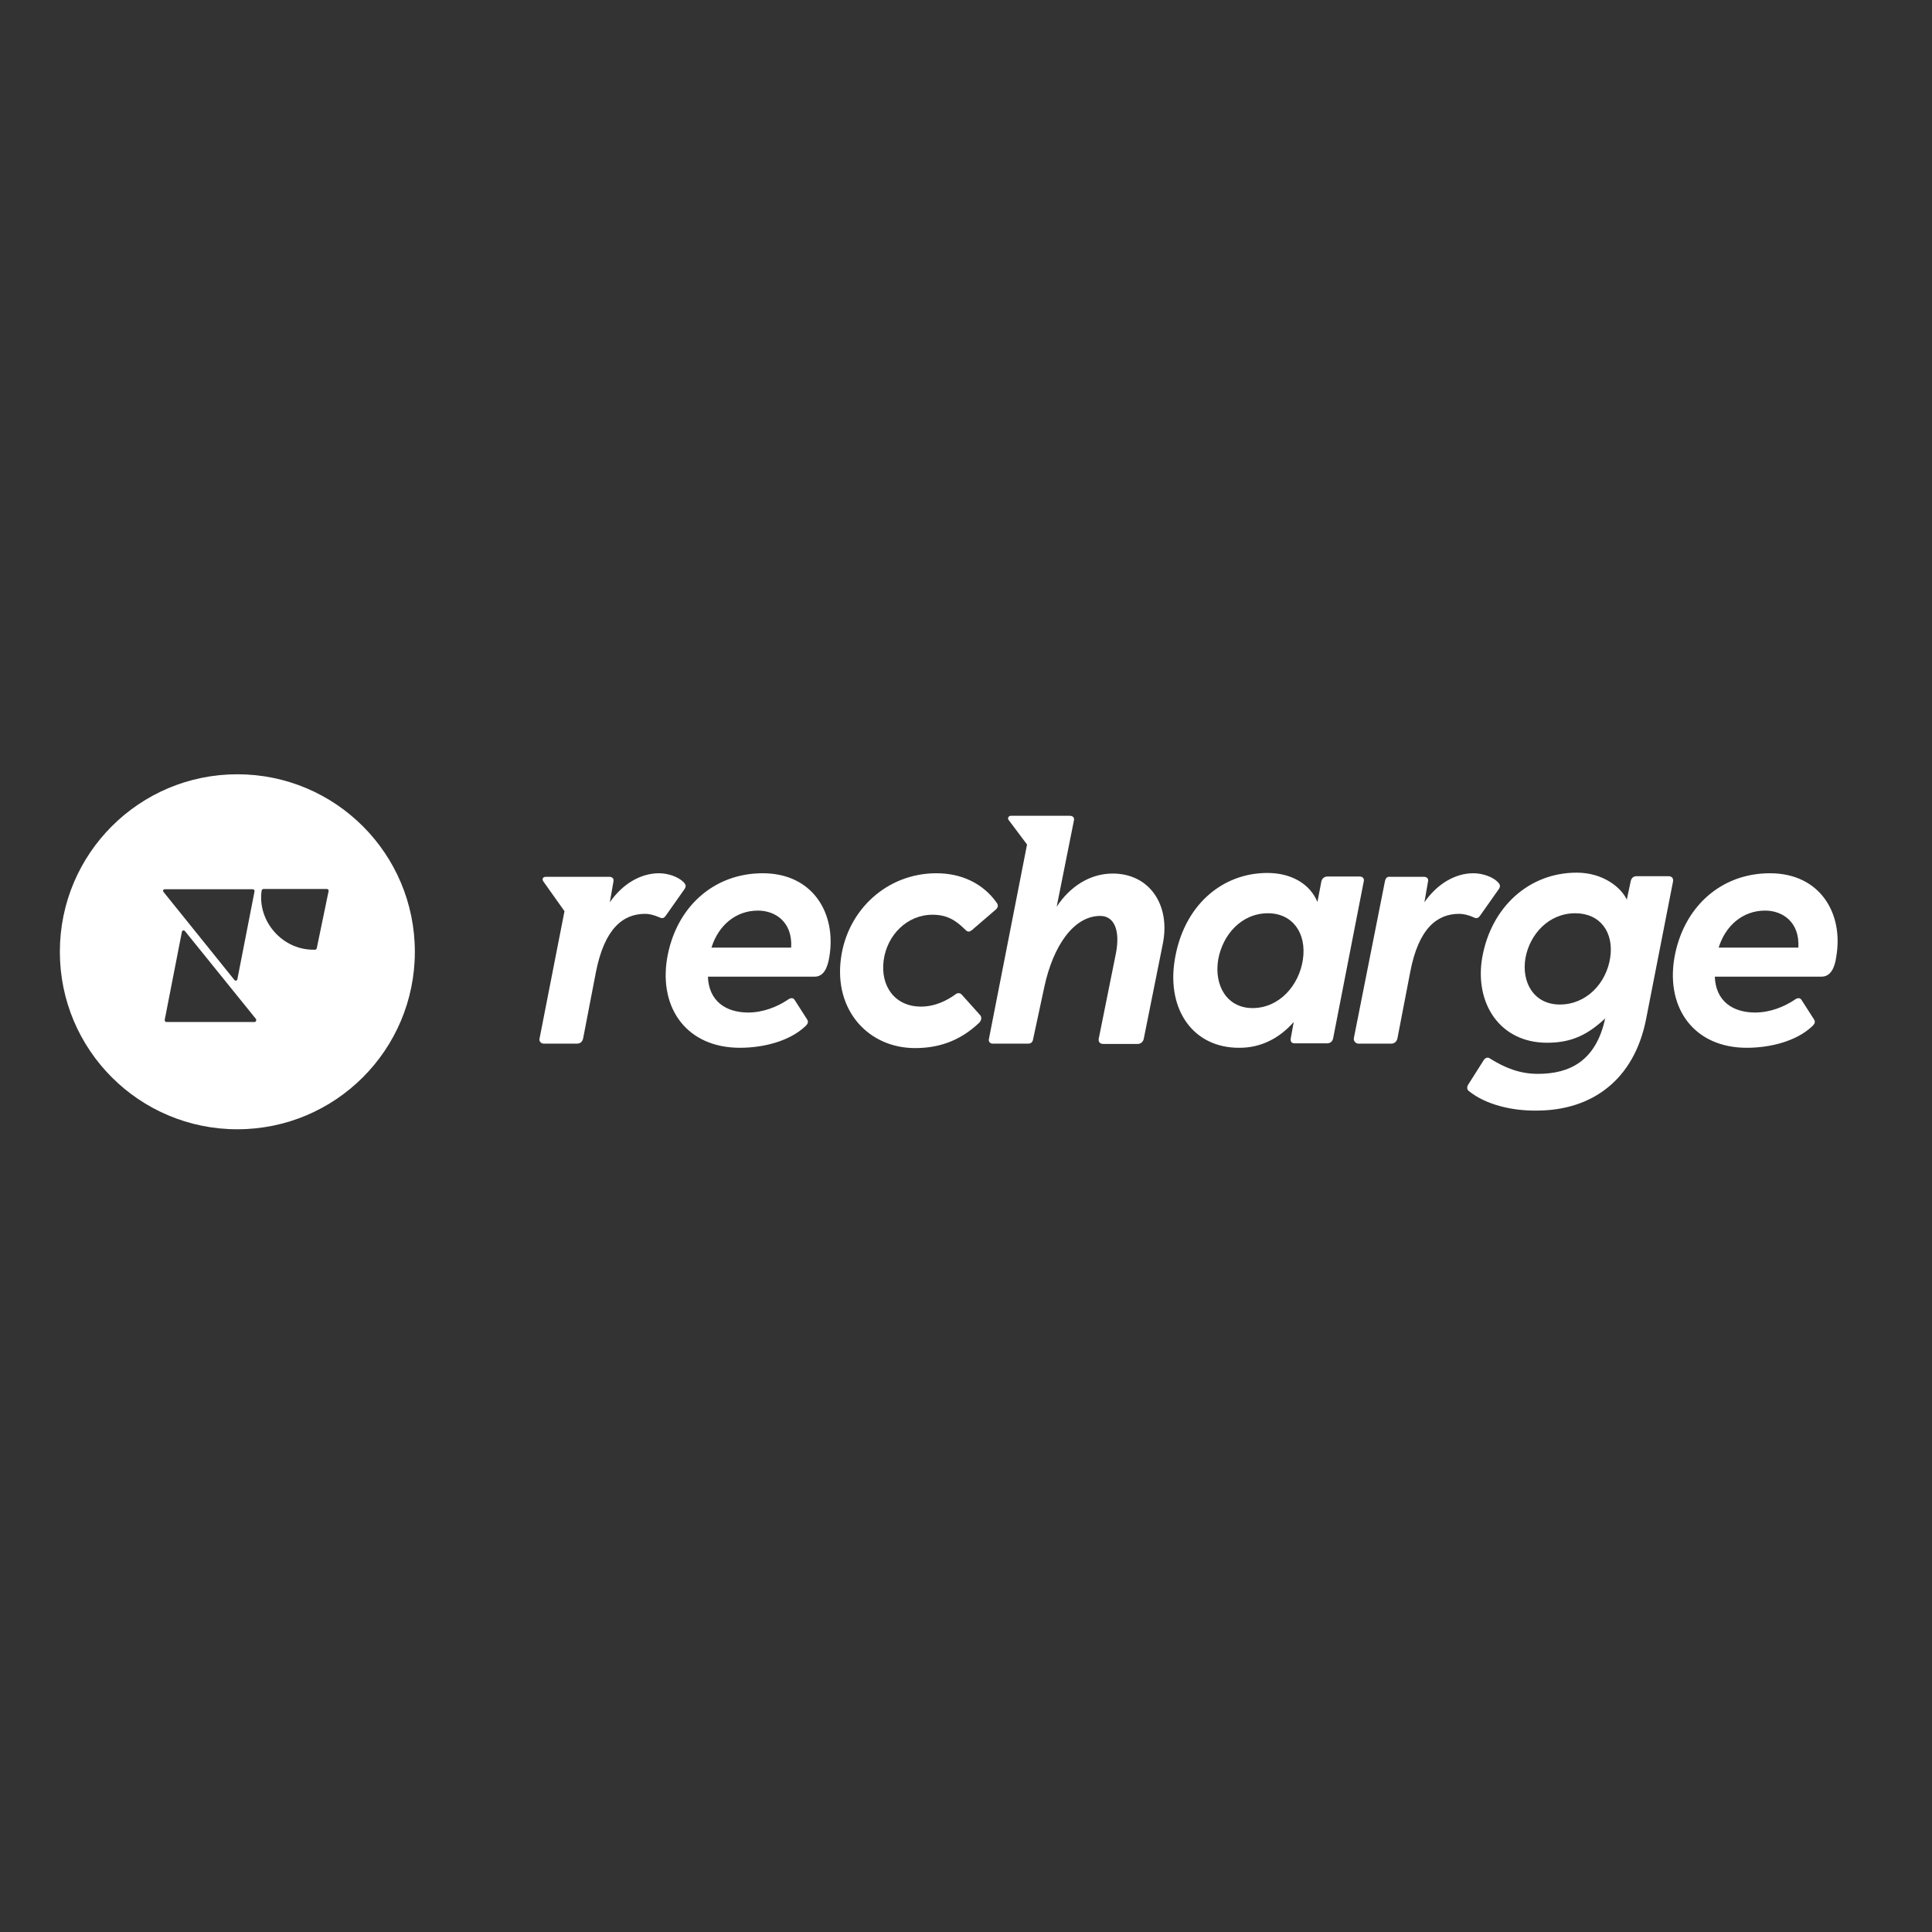 <svg xml:space="preserve" style="enable-background:new 0 0 652 652;" viewBox="0 0 652 652" y="0px" x="0px" xmlns:xlink="http://www.w3.org/1999/xlink" xmlns="http://www.w3.org/2000/svg" id="layer" version="1.1">
<rect x="0" y="0" width="652" height="652" fill="#333333" stroke="none"/>
<style type="text/css">
	.st0{fill-rule:evenodd;clip-rule:evenodd;fill:#fff;}
</style>
<path d="M140,321.2c0,33.1-26.8,59.9-59.9,59.9c-33.1,0-59.9-26.8-59.9-59.9c0-33.1,26.8-59.9,59.9-59.9
	C113.2,261.3,140,288.1,140,321.2L140,321.2z M56.2,344.9h29.7c0.5,0,0.7-0.6,0.5-1l-24-29.7c-0.4-0.4-0.9-0.2-1,0.2l-5.8,29.7
	C55.5,344.6,55.8,344.9,56.2,344.9L56.2,344.9z M55.6,300.1h29.7c0.4,0,0.7,0.4,0.6,0.7l-5.8,29.7c-0.1,0.5-0.7,0.6-1,0.2l-24-29.8
	C54.9,300.6,55.1,300.1,55.6,300.1L55.6,300.1z M88.3,300.5c0.1-0.2,0.3-0.5,0.6-0.5h21.4c0.4,0,0.7,0.4,0.6,0.7l-4,19.3
	c-0.1,0.3-0.3,0.5-0.6,0.5h-0.6C95.2,320.5,86.8,310.8,88.3,300.5L88.3,300.5z M88.3,300.5 M184.2,295.9h21.4c1,0,1.7,0.6,1.4,1.7
	l-1.2,6.9c4.2-6.1,10.3-9.8,16.6-9.8c3.1,0,6.4,1.2,8.2,2.9c1,1,1,1.6,0.3,2.6l-6.2,8.8c-0.8,1.1-1.3,1-2.6,0.4
	c-1.2-0.5-2.8-1-4.4-1c-7.4,0-13.7,4.9-16.6,19.7l-4.3,22.3c-0.3,1.5-1.4,1.8-2,1.8h-11.3c-0.9,0-1.7-0.8-1.4-1.8l8.4-42.9l-7.1-10
	C182.8,296.7,183.2,295.9,184.2,295.9L184.2,295.9z M184.2,295.9 M225.1,323.6c2.9-17.4,15.7-28.9,32.3-28.9
	c16.9,0,24.9,13.5,22.5,28.1c-0.6,3.8-1.9,6.8-5,6.8h-36c0.3,8.2,6,12.1,13.6,12.1c5,0,9.7-1.9,13.2-4.2c0.9-0.7,1.9-1,2.5,0
	l4.1,6.4c0.7,1,0.3,1.7-0.7,2.6c-5.3,4.9-14,7.1-21.9,7.1C232,353.6,222.4,340.5,225.1,323.6L225.1,323.6z M267,319.8
	c0.5-8.8-5.5-12.5-11.2-12.5c-7.6,0-13.4,5.1-15.7,12.5H267z M267,319.8 M333.7,350.8l12.9-65.8l-6.3-8.4c-0.3-0.6,0.1-1.3,0.9-1.3
	h19.8c1.1,0,1.7,0.7,1.4,1.7l-5.8,29c4.4-6.7,11.1-11.2,18.9-11.2c12.5,0,19.6,10.7,16.9,23.8l-6.4,31.9c-0.2,1.2-1.2,1.8-2,1.8
	h-11.7c-1.1,0-1.7-0.7-1.5-1.8l5.8-28.8c1.5-7.8-0.6-12.6-5.3-12.6c-8.9,0-15.9,10-18.9,24.1l-3.8,17.7c-0.1,0.7-0.7,1.3-1.5,1.3
	h-12.3C334.1,352.1,333.6,351.5,333.7,350.8L333.7,350.8z M333.7,350.8 M396.4,324.2c2.9-18.6,16-29.6,31.3-29.6
	c8.1,0,14.4,3.7,16.9,9.8l1.3-6.8c0.2-1.2,1.1-1.8,2.1-1.8h10.8c1.2,0,1.7,0.8,1.4,1.8l-10.3,52.8c-0.2,1-0.9,1.7-2.1,1.7h-10.9
	c-1,0-1.5-0.6-1.3-1.7l1-5.5c-5.1,5.8-11.4,8.7-18.3,8.7C402.6,353.7,393.8,340.7,396.4,324.2L396.4,324.2z M422.7,340.2
	c9,0,15.7-7.6,17-16.4c1.3-8.9-3.5-15.6-11.8-15.6c-8.9,0-15.3,7.2-16.8,15.7C409.7,332.5,414,340.2,422.7,340.2L422.7,340.2z
	 M422.7,340.2 M456.9,350.3l10.5-53c0.2-0.9,0.7-1.4,1.3-1.4h11.8c1,0,1.7,0.6,1.4,1.7l-1.2,6.9c4.2-6.1,10.3-9.8,16.5-9.8
	c3.1,0,6.5,1.2,8.2,2.9c1,1,1,1.6,0.3,2.6l-6.2,8.8c-0.8,1.1-1.4,1-2.6,0.4c-1.2-0.5-2.8-1-4.5-1c-7.4,0-13.7,4.9-16.5,19.7
	l-4.3,22.3c-0.3,1.5-1.5,1.8-2,1.8h-11.3C457.5,352.1,456.7,351.3,456.9,350.3L456.9,350.3z M456.9,350.3 M495.7,368.2
	c-0.7-0.5-0.7-1.4-0.2-2.2l5.2-8.2c0.6-0.9,1.4-1.1,2.1-0.6c5.1,3.2,10.1,5.2,16.2,5.2c10.7,0,19.6-4.3,22.7-18.7
	c-5.9,5.5-11.3,8.2-19.6,8.2c-16.1,0-24.5-13.5-21.9-28.7c3-17.1,15.8-28.7,31.9-28.7c8.9,0,15,5,16.9,9.1l1.3-6.1
	c0.2-1.2,1-1.8,1.9-1.8h10.9c1.1,0,1.7,0.7,1.5,1.8l-9.1,46.5c-4,20.2-18,30.8-37,30.8C510.5,374.9,501.5,372.9,495.7,368.2
	L495.7,368.2z M526.4,339c9,0,15.7-7.2,17-15.8c1.3-8.6-3.4-15-11.8-15c-8.9,0-15.3,7-16.8,15.1C513.4,331.6,517.7,339,526.4,339
	L526.4,339z M526.4,339 M565,323.6c2.9-17.4,15.7-28.9,32.3-28.9c16.9,0,24.9,13.5,22.4,28.1c-0.5,3.8-1.9,6.8-5,6.8h-36
	c0.3,8.2,6,12.1,13.6,12.1c5,0,9.7-1.9,13.2-4.2c0.9-0.7,1.9-1,2.5,0l4.1,6.4c0.7,1,0.3,1.7-0.7,2.6c-5.3,4.9-14,7.1-21.9,7.1
	C571.9,353.6,562.3,340.5,565,323.6L565,323.6z M606.9,319.8c0.5-8.8-5.5-12.5-11.2-12.5c-7.6,0-13.4,5.1-15.7,12.5H606.9z
	 M606.9,319.8 M308.8,353.7c7.5,0,14.8-2.1,21.5-8.4c1-0.9,1.1-2.1,0.4-2.8l-6.1-6.8c-0.6-0.7-1.5-0.7-2.2-0.1
	c-2.6,1.9-6.7,4.1-11.6,4.1c-8.8,0-13.7-6.9-12.6-15.5c1.1-8.6,7.9-15.5,16.5-15.5c4.7,0,7.7,1.7,11,5c0.9,0.9,1.4,0.9,2.4,0.1
	l7.9-6.8c0.8-0.7,1-1.4,0.4-2.3c-4.8-6.8-12.2-10-20.4-10c-16.6,0-30,12.3-32.2,28.7C281.4,341.1,293.2,353.7,308.8,353.7
	L308.8,353.7z M308.8,353.7" class="st0"></path>
</svg>
